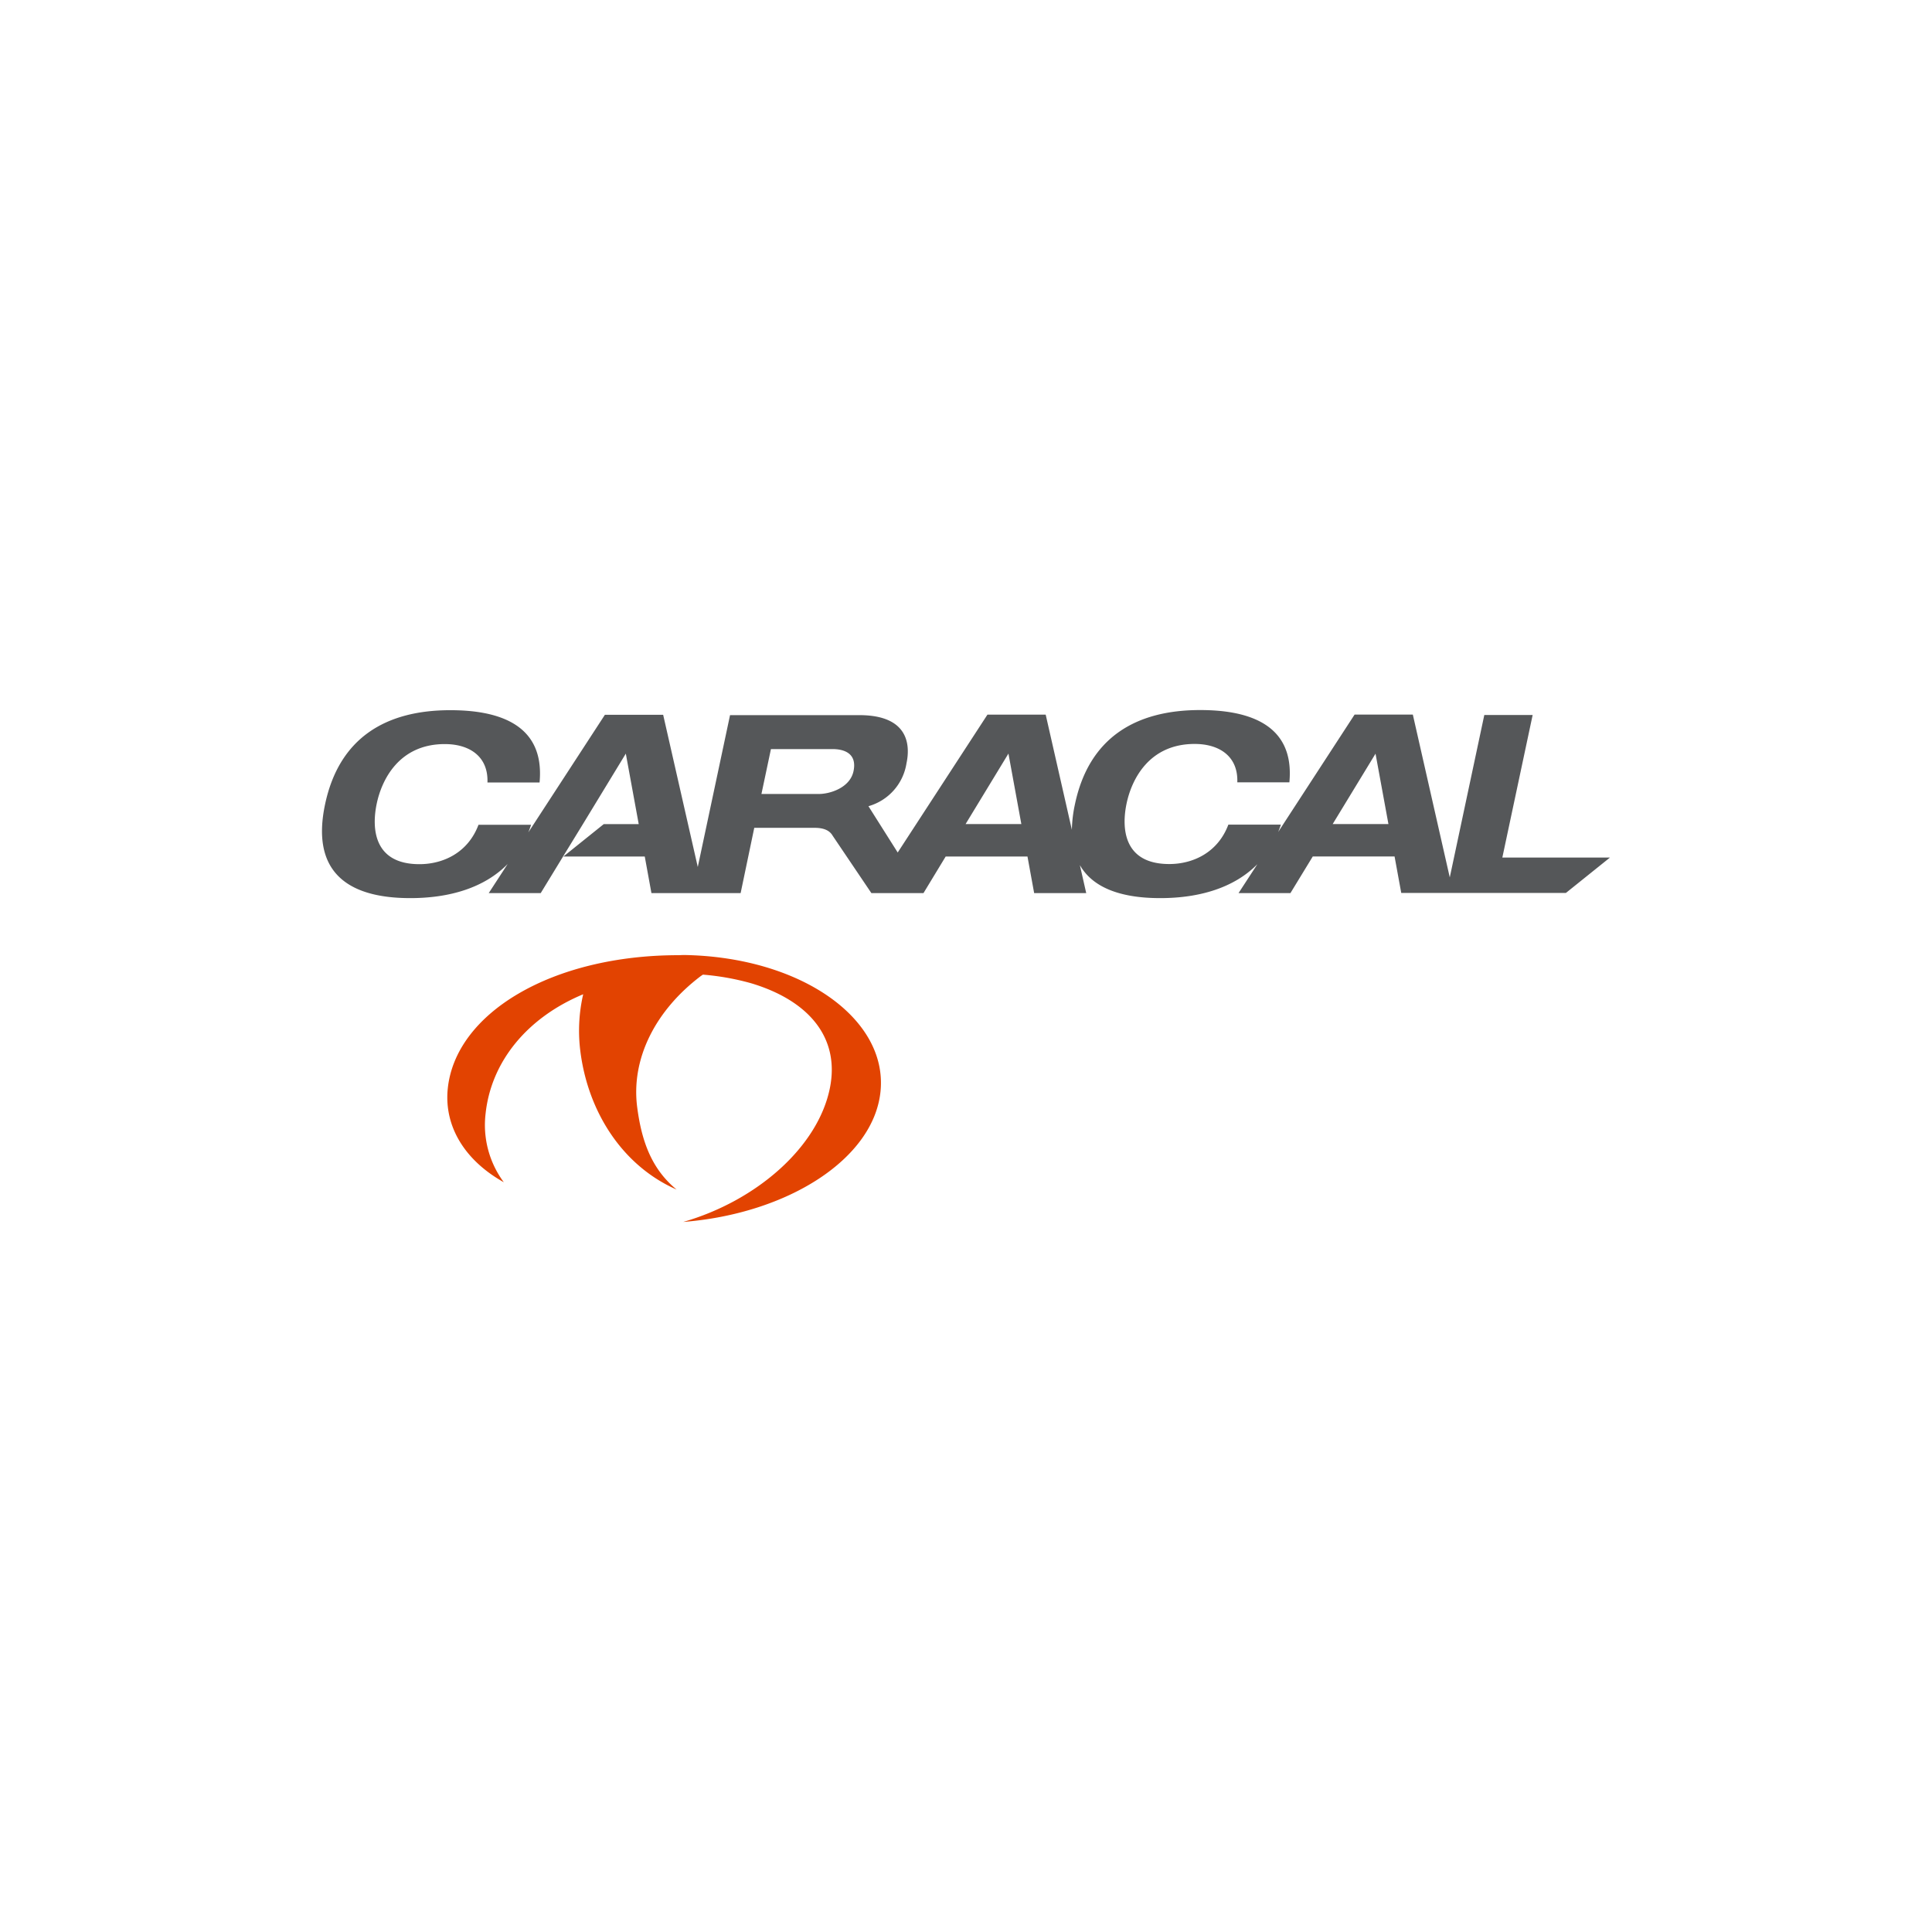 <svg id="Layer_1" data-name="Layer 1" xmlns="http://www.w3.org/2000/svg" viewBox="0 0 425.2 425.2"><defs><style>.cls-1{fill:#e24301;}.cls-2{fill:#555759;}</style></defs><title>CLogo</title><path class="cls-1" d="M150.45,210.18c25.63.38,44.94,13.91,43.34,30-1.48,14.83-20.31,26.92-43.43,28.75,16.21-4.67,29.72-16.53,32.3-29.54,2.17-10.95-4.54-19.16-17.37-23a56.2,56.2,0,0,0-10.59-1.89l-.46.31c-9.8,7.41-15.43,18-14,28.91.93,7.1,3,13.44,8.67,18.08-11.79-5.17-19.44-16.9-21.17-30.33a35.81,35.81,0,0,1,.61-12.65c-12.48,5.2-20.24,14.94-21.47,26.19a21.14,21.14,0,0,0,4,15.18c-8.58-4.79-13.16-12.28-12.34-20.55,1.67-16.67,22.92-29.42,50.8-29.42Z"/><path class="cls-2" d="M306.92,188.49h-18L284,196.56H272.58l4.15-6.37c-5.12,5.2-12.76,7.47-21.39,7.47s-14.83-2.26-17.68-7.27l1.4,6.17H227.6l-1.47-8.06h-18l-4.89,8.06H191.78l-8.53-12.64c-.75-1.3-2.2-1.73-4-1.73H166L163,196.56H143.37l-1.47-8.06H124l8.88-7.13h7.69l-2.84-15.51-9.44,15.51s0,0-4.37,7.13L119,196.56H107.56l4.17-6.41c-5.12,5.23-12.78,7.51-21.44,7.51-14.25,0-21.83-6.14-18.74-20.68S84.83,156.3,99.09,156.3c9.43,0,20.93,2.41,19.66,15.91H107.28c.21-5.65-3.85-8.45-9.39-8.45-10.09,0-13.91,7.89-15,13.21s-.67,13.22,9.42,13.22c5.16,0,10.67-2.47,13-8.67h11.58c-.19.57-.39,1.13-.61,1.67l16.85-25.88h12.82l7.62,33.5,7.1-33.42h28.46C200,157.4,200.36,164,199.5,168a11.69,11.69,0,0,1-8.37,9.43l6.44,10.19,19.75-30.34h12.82l5.76,25.34a29.16,29.16,0,0,1,.69-5.68c3.08-14.53,13.28-20.67,27.53-20.67,9.43,0,20.93,2.41,19.65,15.91H272.31c.21-5.65-3.85-8.45-9.39-8.45-10.09,0-13.91,7.89-15,13.21s-.67,13.22,9.42,13.22c5.15,0,10.67-2.47,13-8.67H281.9q-.27.83-.59,1.61l16.81-25.83h12.82l8.13,35.83,7.6-35.74h10.64l-6.67,31.37h23.69l-9.7,7.79H308.39Zm-13.62-7.13,12.27,0-2.84-15.49Zm-80.79,0h12.27l-2.84-15.51Zm-42.84-16.5-2.09,9.88h12.66c2.36,0,6.81-1.32,7.6-5,.83-3.89-2-4.88-4.61-4.88Z"/></svg>